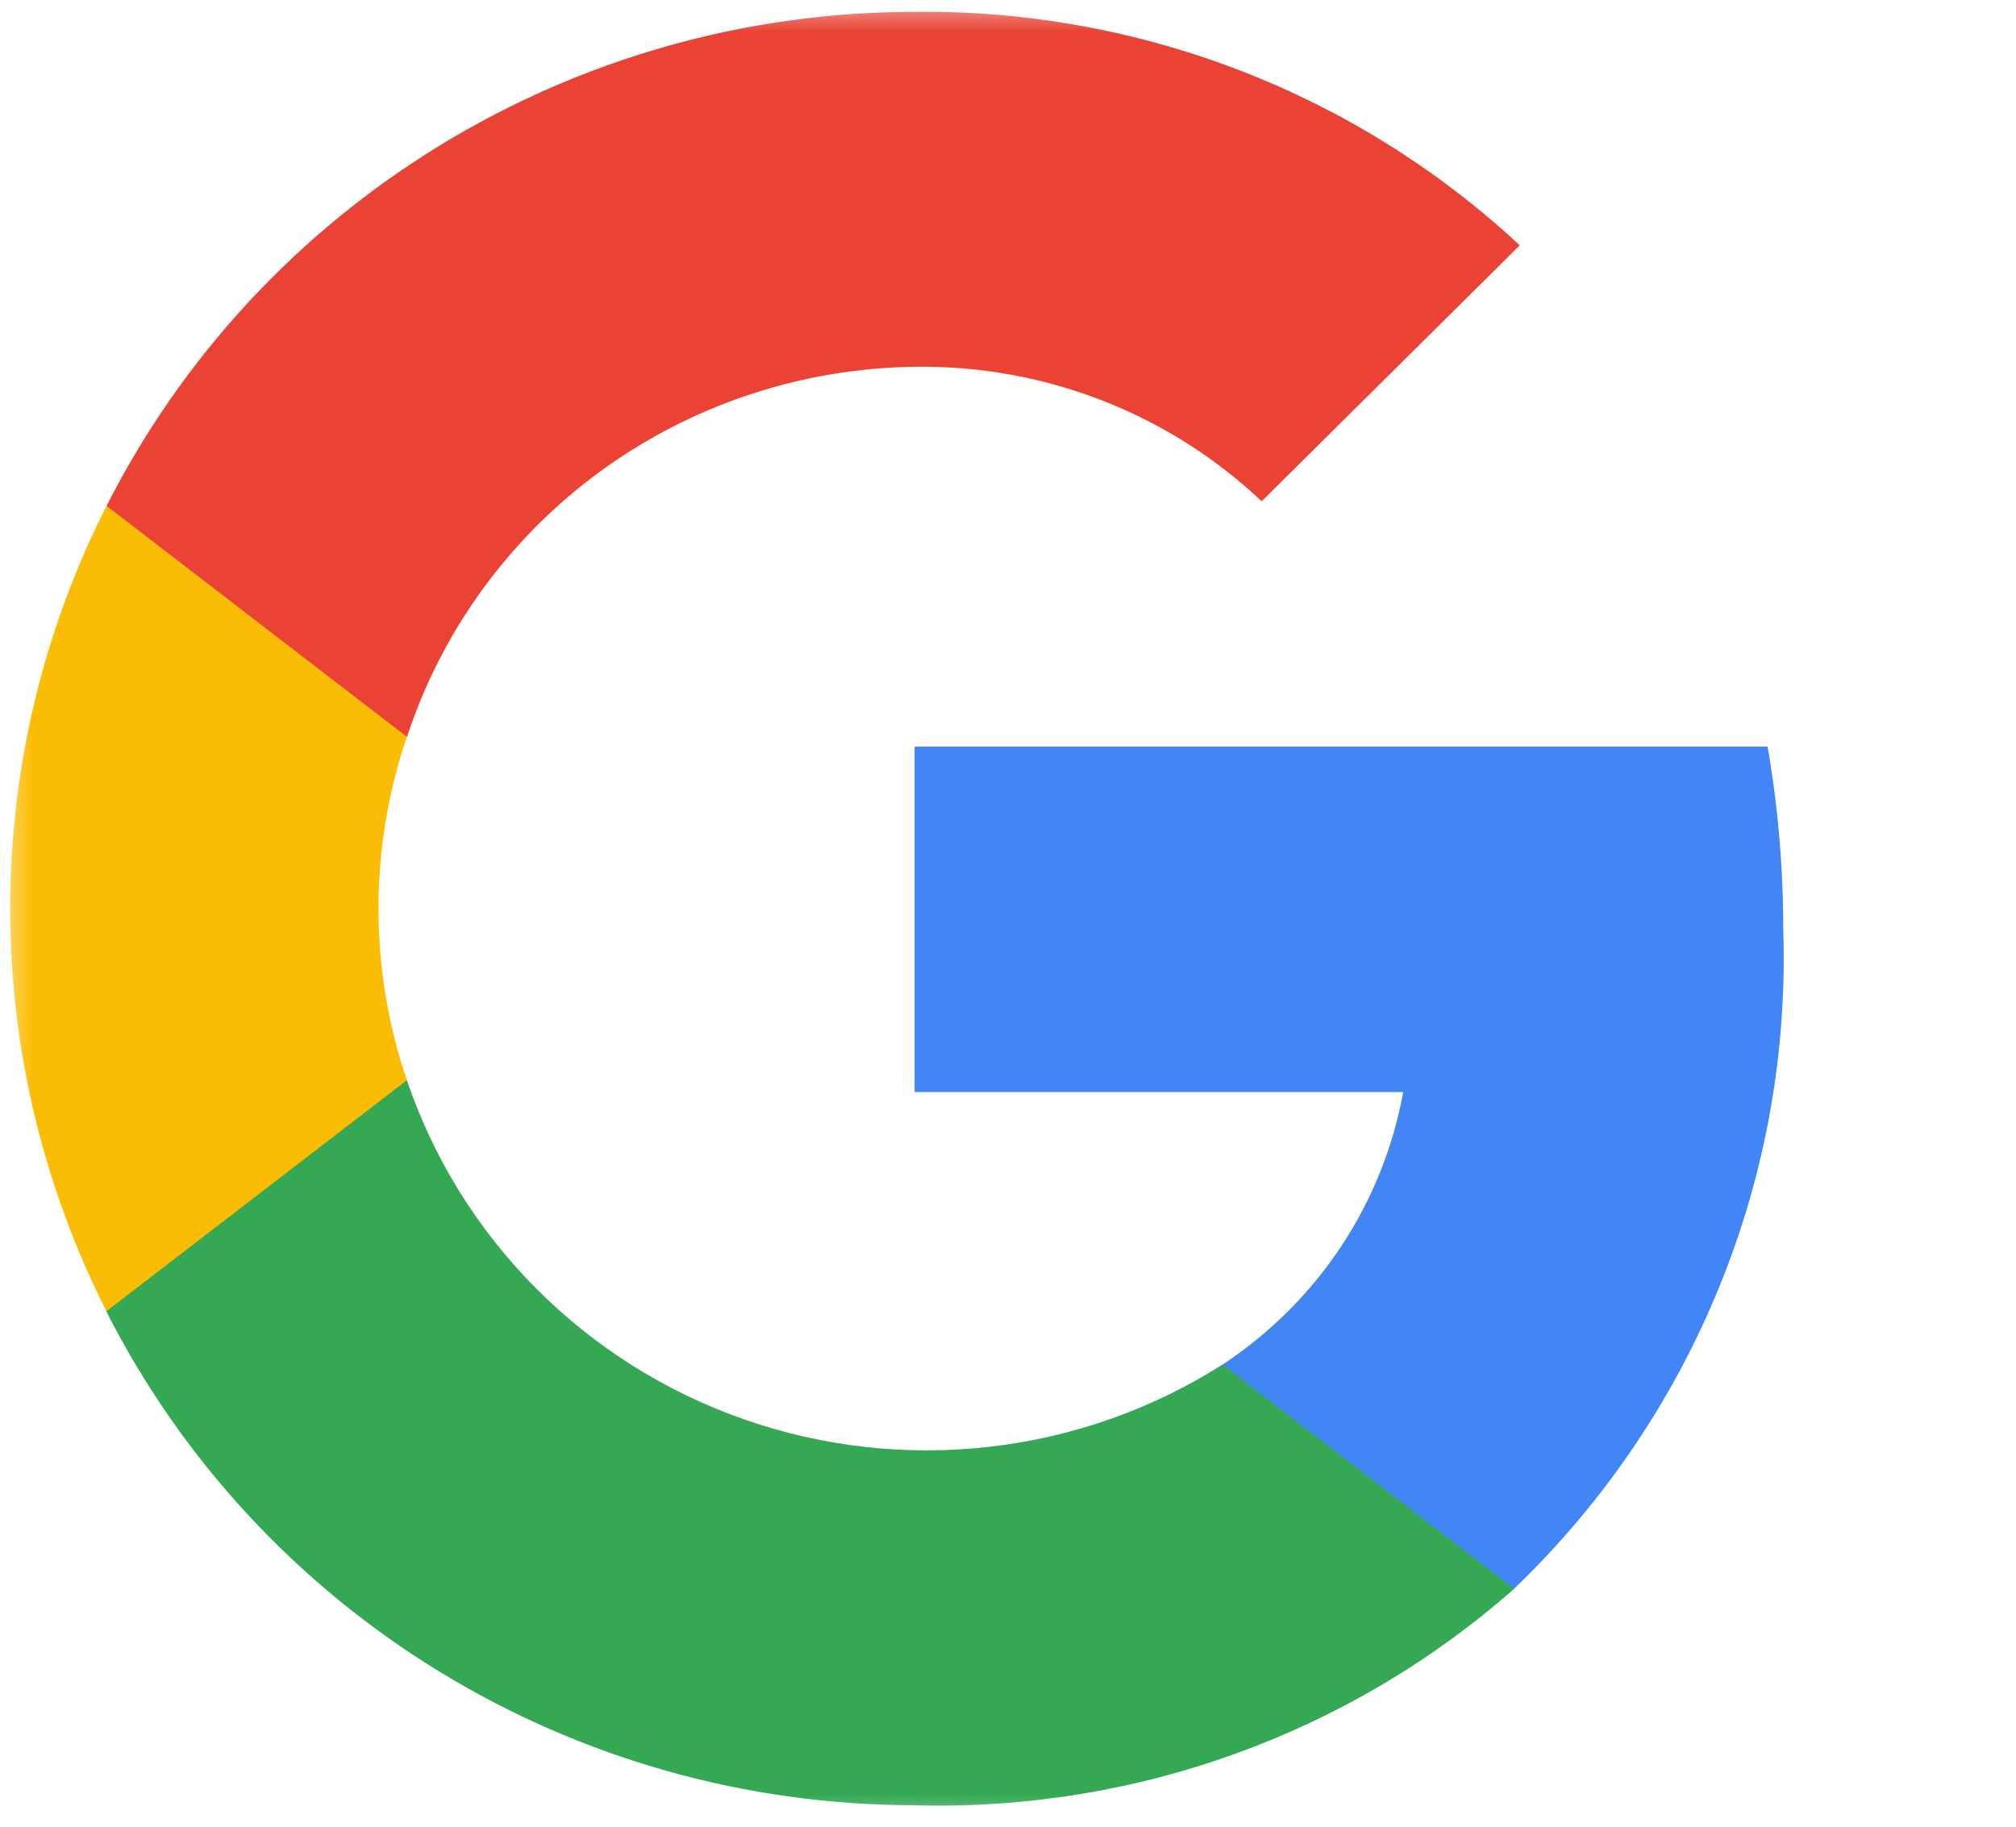 <svg width="32" height="29" viewBox="0 0 32 29" fill="none" xmlns="http://www.w3.org/2000/svg">
<g id="Clip path group">
<mask id="mask0_1846_2932" style="mask-type:luminance" maskUnits="userSpaceOnUse" x="-1" y="0" width="31" height="29">
<g id="clip-path-3">
<path id="Rectangle 331" d="M29.241 0H-0.033V29H29.241V0Z" fill="white"/>
</g>
</mask>
<g mask="url(#mask0_1846_2932)">
<g id="Group 500">
<path id="Path 632" d="M28.305 14.748C28.306 13.778 28.223 12.81 28.057 11.854H14.518V17.337H22.273C22.114 18.212 21.779 19.047 21.286 19.79C20.793 20.533 20.154 21.17 19.406 21.663V25.221H24.034C25.445 23.868 26.553 22.237 27.289 20.433C28.025 18.629 28.371 16.693 28.305 14.748Z" fill="#4285F4"/>
<path id="Path 633" d="M14.518 28.66C18.016 28.757 21.42 27.528 24.034 25.223L19.405 21.663C18.291 22.371 17.028 22.817 15.714 22.968C14.399 23.119 13.067 22.972 11.819 22.536C10.57 22.101 9.439 21.389 8.51 20.455C7.581 19.522 6.879 18.39 6.458 17.148H1.686V20.816C2.88 23.172 4.712 25.154 6.977 26.539C9.242 27.924 11.851 28.658 14.513 28.659" fill="#34A853"/>
<path id="Path 634" d="M6.458 17.149C5.857 15.381 5.857 13.467 6.458 11.699V8.032H1.69C0.685 10.016 0.161 12.205 0.161 14.424C0.161 16.644 0.685 18.833 1.69 20.816L6.458 17.149Z" fill="#FBBC04"/>
<path id="Path 635" d="M14.518 5.823C16.566 5.791 18.544 6.558 20.026 7.958L24.123 3.895C21.526 1.476 18.084 0.148 14.519 0.188C11.857 0.189 9.248 0.923 6.983 2.308C4.718 3.693 2.886 5.675 1.692 8.031L6.46 11.699C7.015 10.008 8.091 8.532 9.536 7.478C10.982 6.425 12.725 5.846 14.519 5.823" fill="#EA4335"/>
</g>
</g>
</g>
</svg>
